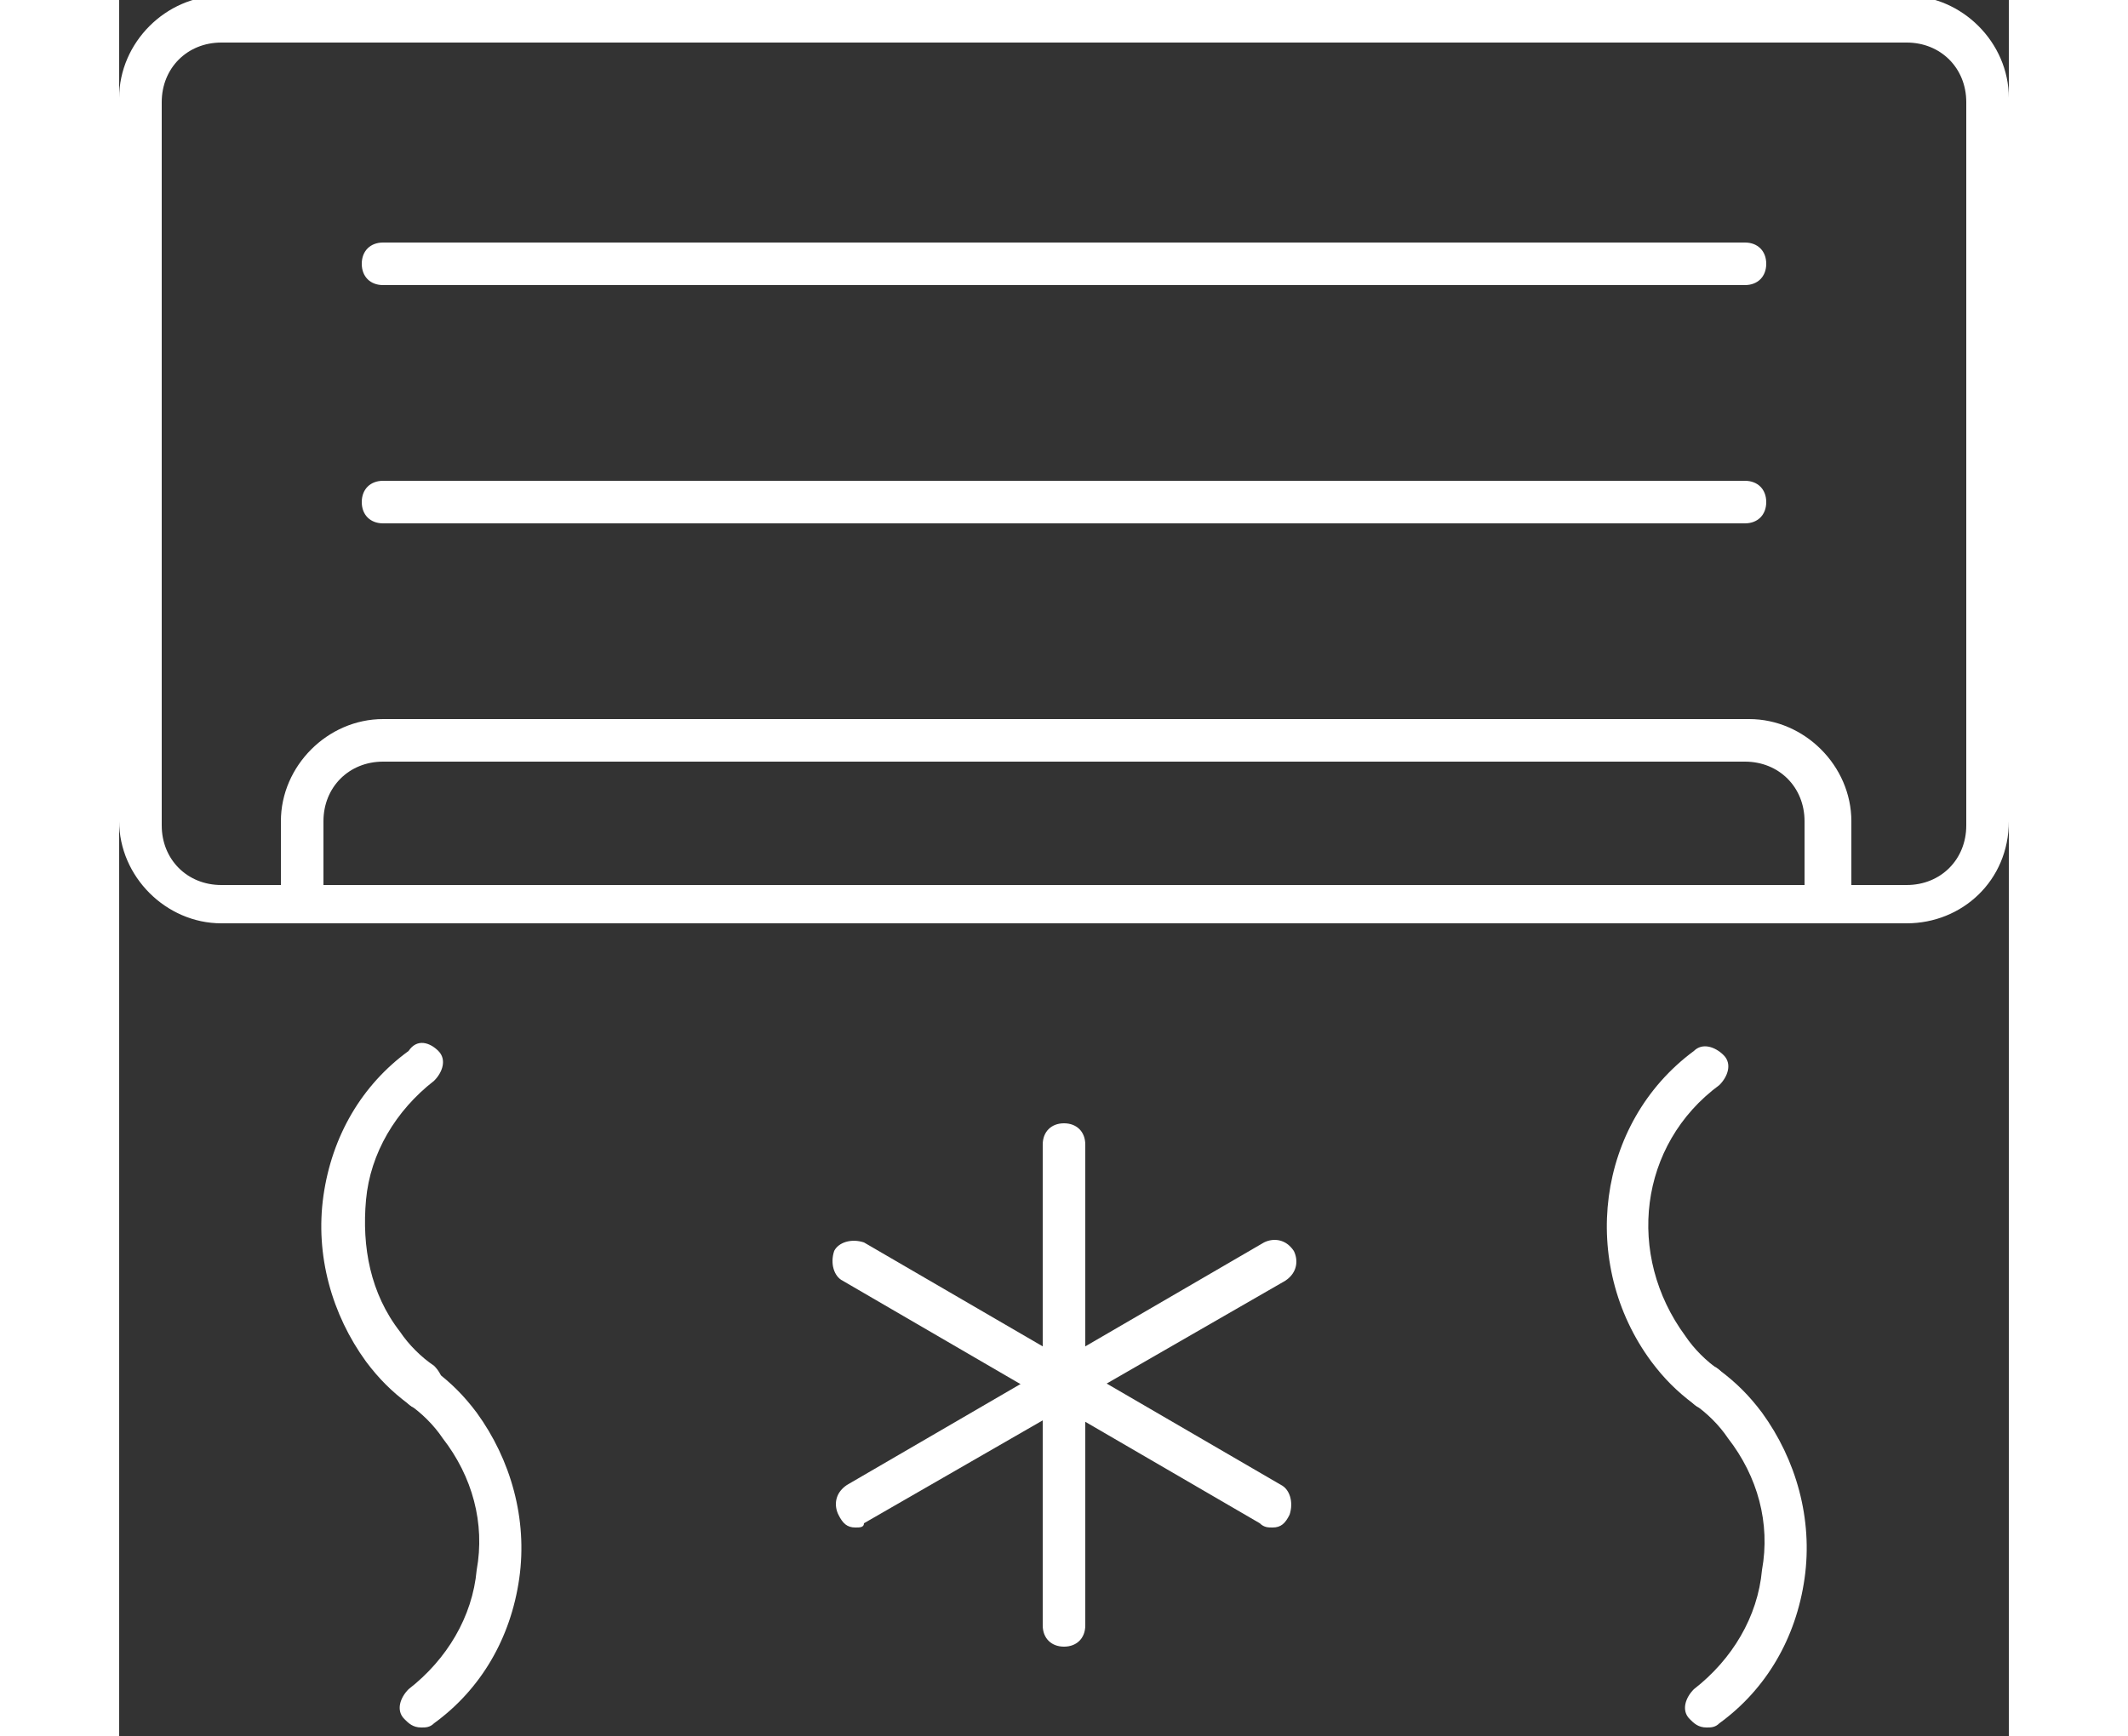 <?xml version="1.0" encoding="utf-8"?>
<!-- Generator: Adobe Illustrator 24.2.0, SVG Export Plug-In . SVG Version: 6.00 Build 0)  -->
<svg version="1.1" id="Livello_1" xmlns="http://www.w3.org/2000/svg" xmlns:xlink="http://www.w3.org/1999/xlink" x="0px" y="0px"
	 viewBox="0 0 44.4 40.8" style="enable-background:new 0 0 44.4 40.8;" xml:space="preserve" width="50px">
<rect x="0" y="0" width="44.4" height="40.8" fill="#333333" stroke="none"/>
<style type="text/css">
	.st0{fill:#FFFFFF;}
</style>
<g id="Hotels-Spas_AC_Heating_ac-cool" transform="translate(0.5 0.5)">
	<g id="Group_67" transform="translate(0)">
		<g id="ac-cool">
			<path class="st0" d="M41.5,21.2H1.9c-1.3,0-2.4-1.1-2.4-2.4v-17c0-1.3,1.1-2.4,2.4-2.4h39.6c1.3,0,2.4,1.1,2.4,2.4v17
				C43.9,20.2,42.8,21.2,41.5,21.2z M1.9,0.5c-0.8,0-1.4,0.6-1.4,1.4v17c0,0.8,0.6,1.4,1.4,1.4h39.6c0.8,0,1.4-0.6,1.4-1.4v-17
				c0-0.8-0.6-1.4-1.4-1.4C41.5,0.5,1.9,0.5,1.9,0.5z"/>
			<path class="st0" d="M39.6,21.2c-0.3,0-0.5-0.2-0.5-0.5v-1.9c0-0.8-0.6-1.4-1.4-1.4h-32c-0.8,0-1.4,0.6-1.4,1.4v1.9
				c0,0.3-0.2,0.5-0.5,0.5S3.3,21,3.3,20.7v-1.9c0-1.3,1.1-2.4,2.4-2.4h32.1c1.3,0,2.4,1.1,2.4,2.4v1.9C40.1,21,39.9,21.2,39.6,21.2
				z"/>
			<path class="st0" d="M37.7,6.2h-32C5.4,6.2,5.2,6,5.2,5.7s0.2-0.5,0.5-0.5h32c0.3,0,0.5,0.2,0.5,0.5S38,6.2,37.7,6.2z"/>
			<path class="st0" d="M37.7,11.8h-32c-0.3,0-0.5-0.2-0.5-0.5s0.2-0.5,0.5-0.5h32c0.3,0,0.5,0.2,0.5,0.5S38,11.8,37.7,11.8z"/>
			<path class="st0" d="M6.6,32.6c-0.1,0-0.2,0-0.3-0.1c-0.4-0.3-0.7-0.6-1-1c-0.8-1.1-1.2-2.5-1-3.9c0.2-1.4,0.9-2.6,2-3.4
				c0.2-0.3,0.5-0.2,0.7,0s0.1,0.5-0.1,0.7c-0.9,0.7-1.5,1.7-1.6,2.8s0.1,2.2,0.8,3.1c0.2,0.3,0.5,0.6,0.8,0.8
				c0.2,0.2,0.3,0.5,0.1,0.7C6.9,32.5,6.8,32.6,6.6,32.6z"/>
			<path class="st0" d="M6.6,40.1c-0.2,0-0.3-0.1-0.4-0.2c-0.2-0.2-0.1-0.5,0.1-0.7c0.9-0.7,1.5-1.7,1.6-2.8
				c0.2-1.1-0.1-2.2-0.8-3.1c-0.2-0.3-0.5-0.6-0.8-0.8C6.1,32.3,6,32,6.2,31.8s0.5-0.3,0.7-0.1c0.4,0.3,0.7,0.6,1,1
				c0.8,1.1,1.2,2.5,1,3.9S8,39.2,6.9,40C6.8,40.1,6.7,40.1,6.6,40.1z"/>
			<path class="st0" d="M36.8,32.6c-0.1,0-0.2,0-0.3-0.1c-0.4-0.3-0.7-0.6-1-1c-1.7-2.3-1.3-5.6,1-7.3c0.2-0.2,0.5-0.1,0.7,0.1
				s0.1,0.5-0.1,0.7c-1.9,1.4-2.2,4-0.8,5.9c0.2,0.3,0.5,0.6,0.8,0.8c0.2,0.2,0.3,0.5,0.1,0.7C37.1,32.5,36.9,32.6,36.8,32.6z"/>
			<path class="st0" d="M36.8,40.1c-0.2,0-0.3-0.1-0.4-0.2c-0.2-0.2-0.1-0.5,0.1-0.7c0.9-0.7,1.5-1.7,1.6-2.8
				c0.2-1.1-0.1-2.2-0.8-3.1c-0.2-0.3-0.5-0.6-0.8-0.8c-0.2-0.2-0.3-0.5-0.1-0.7s0.5-0.3,0.7-0.1c0.4,0.3,0.7,0.6,1,1
				c0.8,1.1,1.2,2.5,1,3.9s-0.9,2.6-2,3.4C37,40.1,36.9,40.1,36.8,40.1z"/>
			<path class="st0" d="M21.7,38.2c-0.3,0-0.5-0.2-0.5-0.5V26.4c0-0.3,0.2-0.5,0.5-0.5s0.5,0.2,0.5,0.5v11.3
				C22.2,38,22,38.2,21.7,38.2z"/>
			<path class="st0" d="M26.6,35.4c-0.1,0-0.2,0-0.3-0.1l-9.8-5.7c-0.2-0.1-0.3-0.4-0.2-0.7c0.1-0.2,0.4-0.3,0.7-0.2l9.8,5.7
				c0.2,0.1,0.3,0.4,0.2,0.7C26.9,35.3,26.8,35.4,26.6,35.4z"/>
			<path class="st0" d="M16.8,35.4c-0.2,0-0.3-0.1-0.4-0.3s-0.1-0.5,0.2-0.7l9.8-5.7c0.2-0.1,0.5-0.1,0.7,0.2
				c0.1,0.2,0.1,0.5-0.2,0.7L17,35.3C17,35.4,16.9,35.4,16.8,35.4z"/>
		</g>
	</g>
</g>
</svg>
